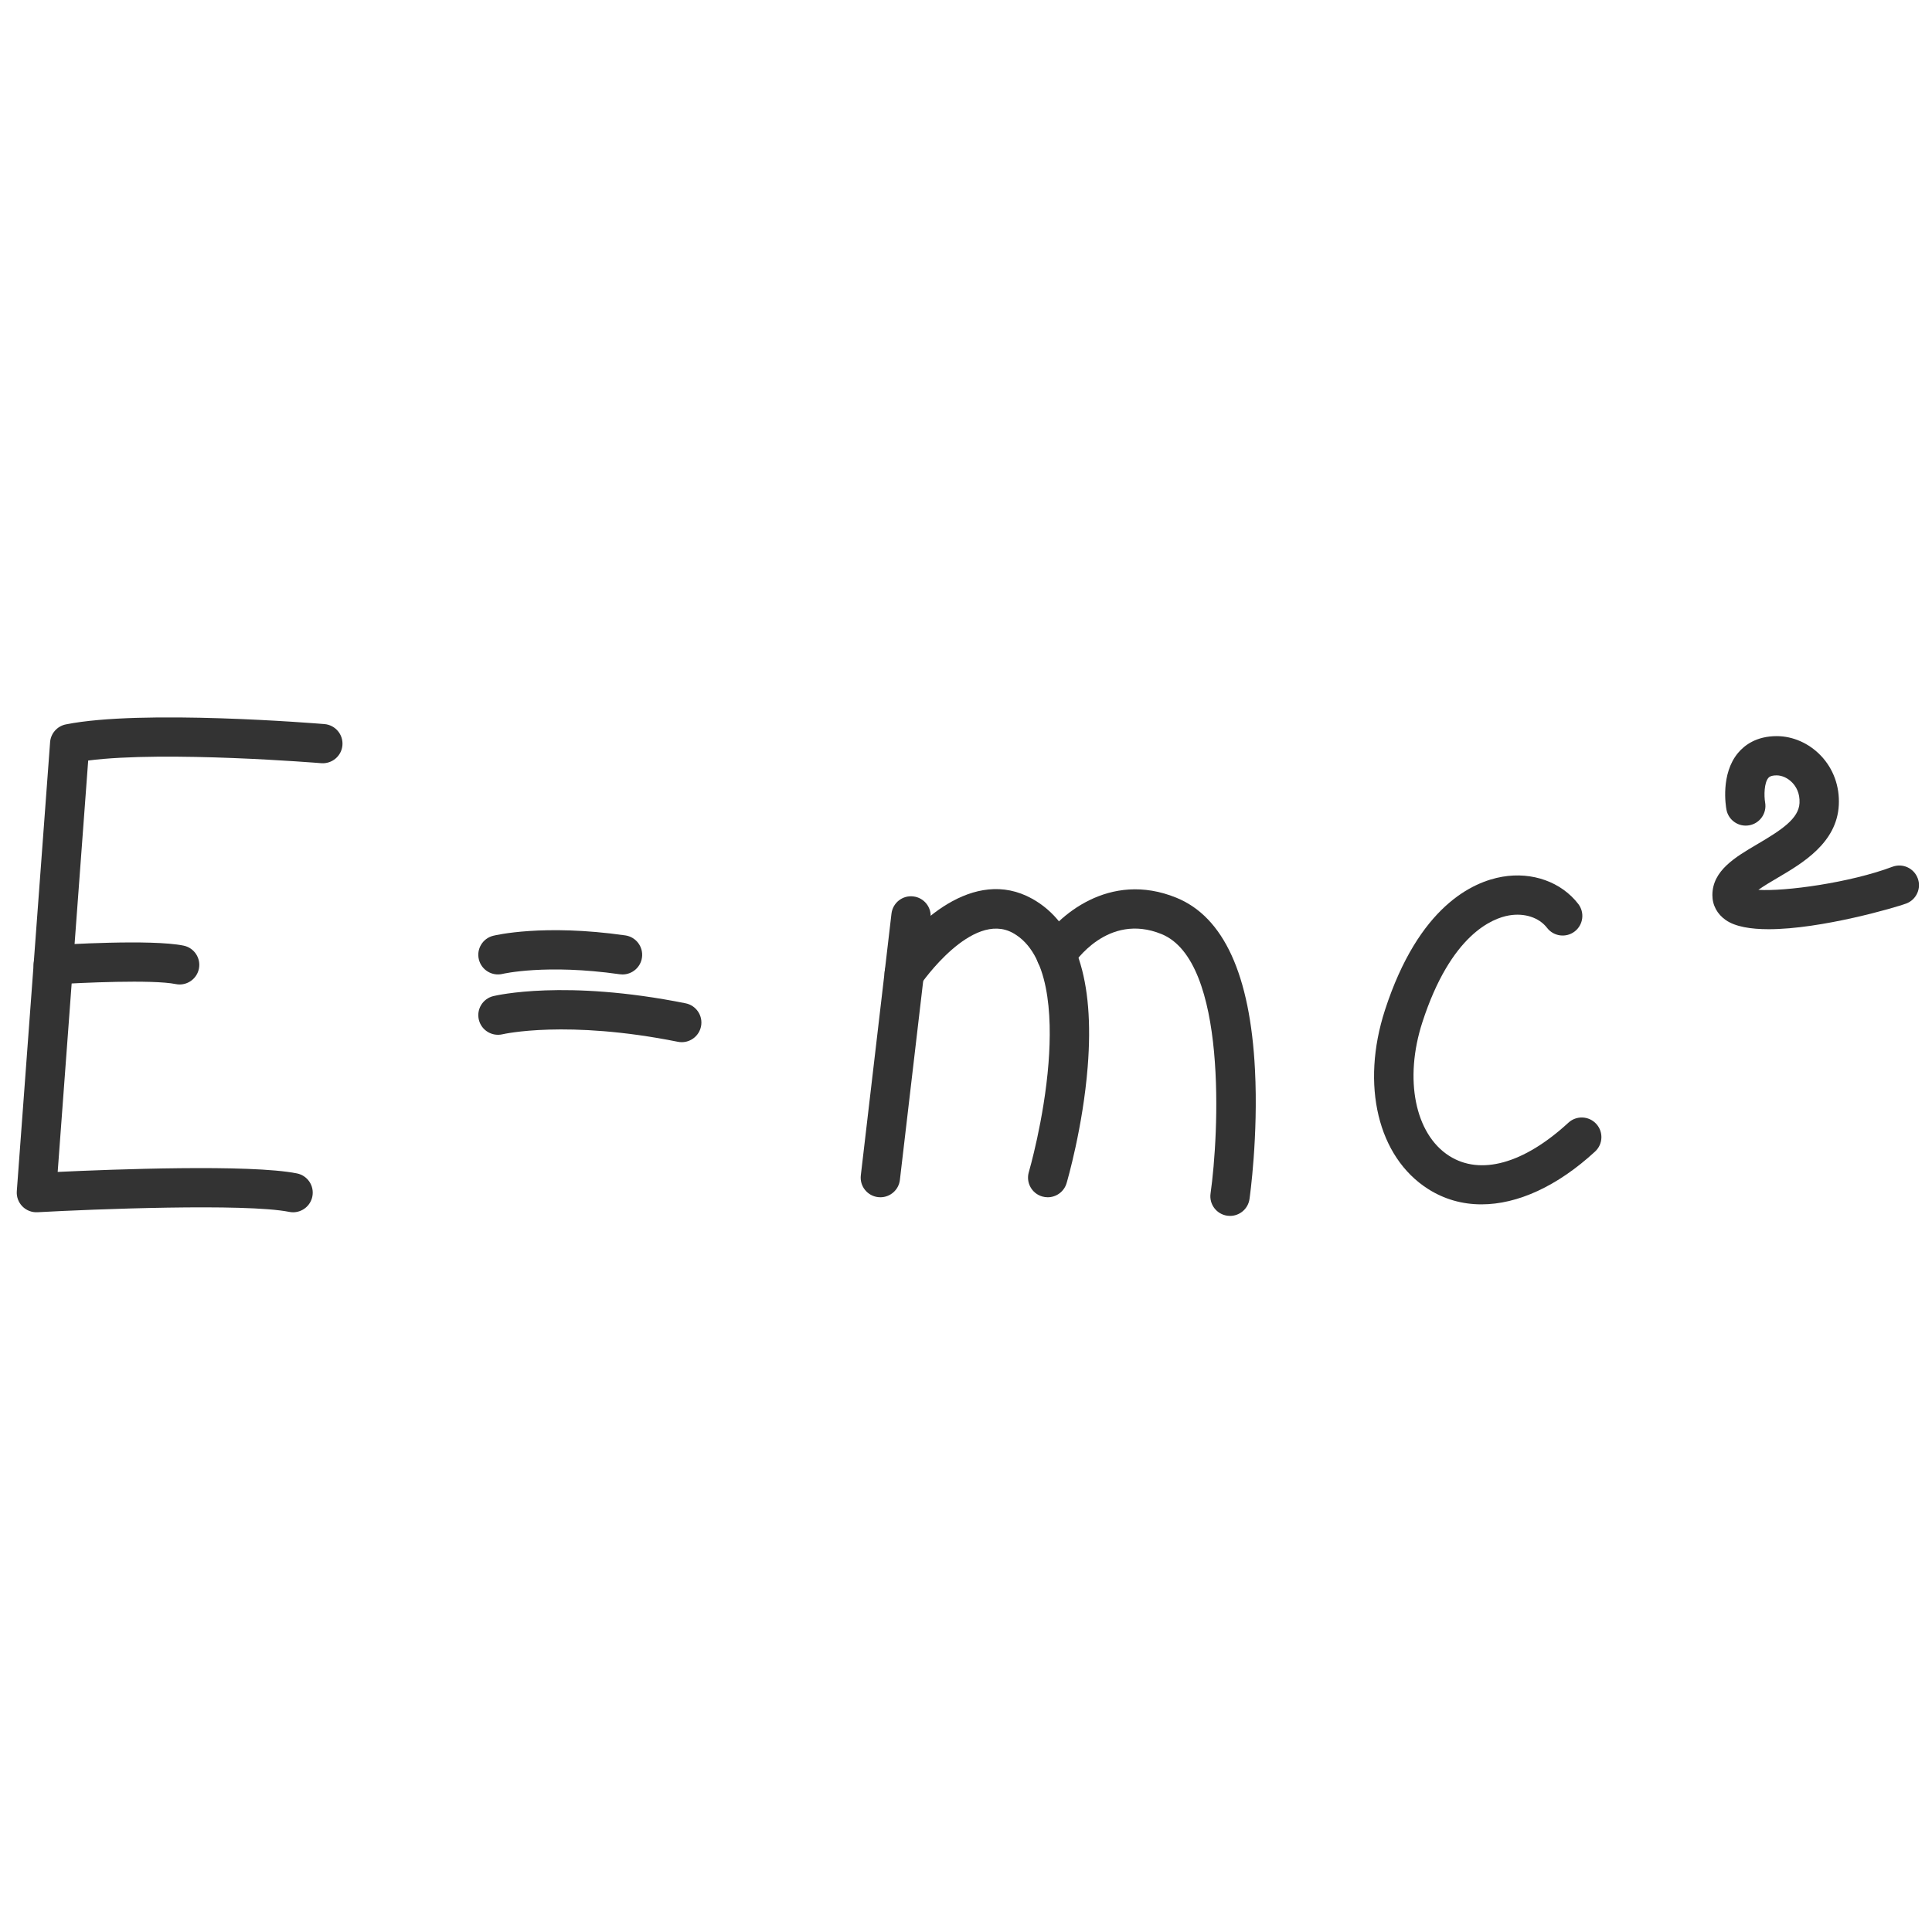 <?xml version="1.0" encoding="UTF-8"?> <svg xmlns="http://www.w3.org/2000/svg" xmlns:xlink="http://www.w3.org/1999/xlink" viewBox="0 0 1500 1500" width="1500" height="1500" x="0px" y="0px"> <!-- ITEM 0 --> <g> <defs> <clipPath id="clip-path-id-viewbox-item-0"> <rect x="0.0" y="0.0" width="290.097" height="76.201"></rect> </clipPath> </defs> <g transform="translate(13.0 557.0) rotate(0.0 738.5 193.5) scale(5.091 5.079)"> <g clip-path="url(#clip-path-id-viewbox-item-0)" transform="translate(-0.0 -0.0)"> <g> <path style="fill:#333333;" d="M42.144,75.646c-0.195,0-0.393-0.02-0.591-0.06c-6.675-1.333-29.972-0.413-38.386,0.054 c-0.861,0.048-1.703-0.277-2.307-0.894c-0.605-0.615-0.915-1.462-0.851-2.323L5.087,3.787c0.099-1.343,1.082-2.456,2.402-2.72 c11.6-2.327,38.306-0.142,39.438-0.048c1.651,0.137,2.878,1.587,2.741,3.238s-1.592,2.869-3.238,2.741 C46.178,6.976,22.719,5.058,10.896,6.59L6.243,69.478c8.326-0.392,29.354-1.201,36.485,0.226c1.625,0.324,2.679,1.905,2.354,3.529 C44.797,74.659,43.544,75.646,42.144,75.646z"></path> <path style="fill:#333333;" d="M24.842,40.824c-0.199,0-0.401-0.021-0.604-0.062c-3.497-0.717-14.515-0.204-18.465,0.054 c-1.659,0.125-3.081-1.145-3.189-2.798c-0.108-1.653,1.145-3.081,2.798-3.189c1.536-0.101,15.146-0.95,20.058,0.055 c1.623,0.332,2.67,1.917,2.338,3.54C27.487,39.845,26.237,40.824,24.842,40.824z"></path> <path style="fill:#333333;" d="M92.385,39.291c-0.142,0-0.284-0.01-0.428-0.03c-11.247-1.606-17.791-0.072-17.855-0.057 c-1.606,0.392-3.23-0.593-3.625-2.198s0.577-3.225,2.18-3.626c0.305-0.076,7.624-1.849,20.148-0.059 c1.64,0.234,2.78,1.754,2.545,3.394C95.137,38.211,93.854,39.291,92.385,39.291z"></path> <path style="fill:#333333;" d="M101.416,49.644c-0.196,0-0.395-0.02-0.595-0.06c-16.932-3.403-26.633-1.175-26.729-1.15 c-1.61,0.38-3.228-0.604-3.617-2.211c-0.389-1.605,0.589-3.224,2.194-3.618c0.438-0.108,10.948-2.599,29.335,1.097 c1.625,0.327,2.676,1.908,2.35,3.532C104.067,48.658,102.815,49.644,101.416,49.644z"></path> <path style="fill:#333333;" d="M131.708,73.352c-0.116,0-0.234-0.007-0.352-0.021c-1.646-0.192-2.824-1.682-2.631-3.328 l4.676-40.009c0.192-1.646,1.68-2.831,3.328-2.631c1.646,0.192,2.824,1.682,2.631,3.328l-4.676,40.01 C134.505,72.228,133.209,73.352,131.708,73.352z"></path> <path style="fill:#333333;" d="M157.227,73.352c-0.28,0-0.564-0.039-0.847-0.122c-1.59-0.467-2.5-2.134-2.034-3.724 c0.023-0.079,2.33-8.015,3.004-16.677c0.574-7.364,0.101-16.789-5.413-19.868c-6.271-3.504-14.011,7.739-14.087,7.854 c-0.918,1.377-2.78,1.753-4.158,0.835c-1.378-0.916-1.755-2.774-0.84-4.154c3.965-5.982,13.063-14.771,22.012-9.773 c6.668,3.725,9.516,12.359,8.462,25.666c-0.733,9.271-3.12,17.465-3.222,17.81C159.719,72.505,158.522,73.352,157.227,73.352z"></path> <path style="fill:#333333;" d="M185.034,76.201c-0.141,0-0.283-0.01-0.427-0.03c-1.64-0.233-2.78-1.753-2.547-3.393 c1.274-8.977,2.638-35.531-7.479-39.659c-8.238-3.365-13.334,4.448-13.547,4.783c-0.889,1.396-2.745,1.81-4.142,0.919 c-1.397-0.89-1.81-2.745-0.919-4.142c2.733-4.292,10.613-11.303,20.875-7.116c7.218,2.946,11.251,11.79,11.987,26.287 c0.516,10.144-0.78,19.386-0.836,19.774C187.787,75.121,186.503,76.201,185.034,76.201z"></path> <path style="fill:#333333;" d="M223.378,74.436c-2.922,0.001-5.685-0.776-8.159-2.36c-7.636-4.887-10.271-15.871-6.561-27.334 c5.162-15.94,13.432-19.615,17.901-20.387c4.563-0.791,9.002,0.806,11.58,4.16c1.01,1.314,0.763,3.197-0.551,4.207 c-1.314,1.009-3.198,0.762-4.207-0.551c-1.215-1.582-3.435-2.313-5.802-1.903c-2.524,0.436-8.866,2.899-13.213,16.322 c-2.814,8.69-1.134,17.092,4.086,20.433c4.761,3.047,11.39,1.199,18.181-5.069c1.219-1.125,3.116-1.048,4.239,0.169 c1.124,1.218,1.048,3.116-0.169,4.239C234.941,71.68,228.878,74.436,223.378,74.436z"></path> <path style="fill:#333333;" d="M267.173,32.377c-2.732,0-5.081-0.385-6.533-1.394c-1.327-0.921-2.055-2.286-2.048-3.843 c0.018-3.736,3.495-5.785,6.858-7.766c3.687-2.172,6.307-3.894,6.429-6.28c0.079-1.541-0.549-2.542-1.089-3.11 c-0.669-0.704-1.563-1.125-2.394-1.125c-0.941,0-1.187,0.292-1.279,0.402c-0.613,0.73-0.673,2.648-0.48,3.753 c0.284,1.626-0.798,3.184-2.422,3.477c-1.619,0.297-3.178-0.773-3.479-2.397c-0.102-0.547-0.915-5.44,1.765-8.664 c0.976-1.172,2.79-2.57,5.896-2.57c2.479,0,4.938,1.09,6.743,2.991c1.908,2.007,2.878,4.689,2.731,7.55 c-0.297,5.795-5.545,8.886-9.376,11.143c-0.886,0.522-2.049,1.207-2.888,1.812c4.026,0.271,13.966-1.081,20.429-3.523 c1.556-0.587,3.281,0.197,3.867,1.747c0.585,1.55-0.196,3.281-1.746,3.867C286.62,29.028,275.231,32.376,267.173,32.377z"></path> </g> </g> </g> </g> </svg> 